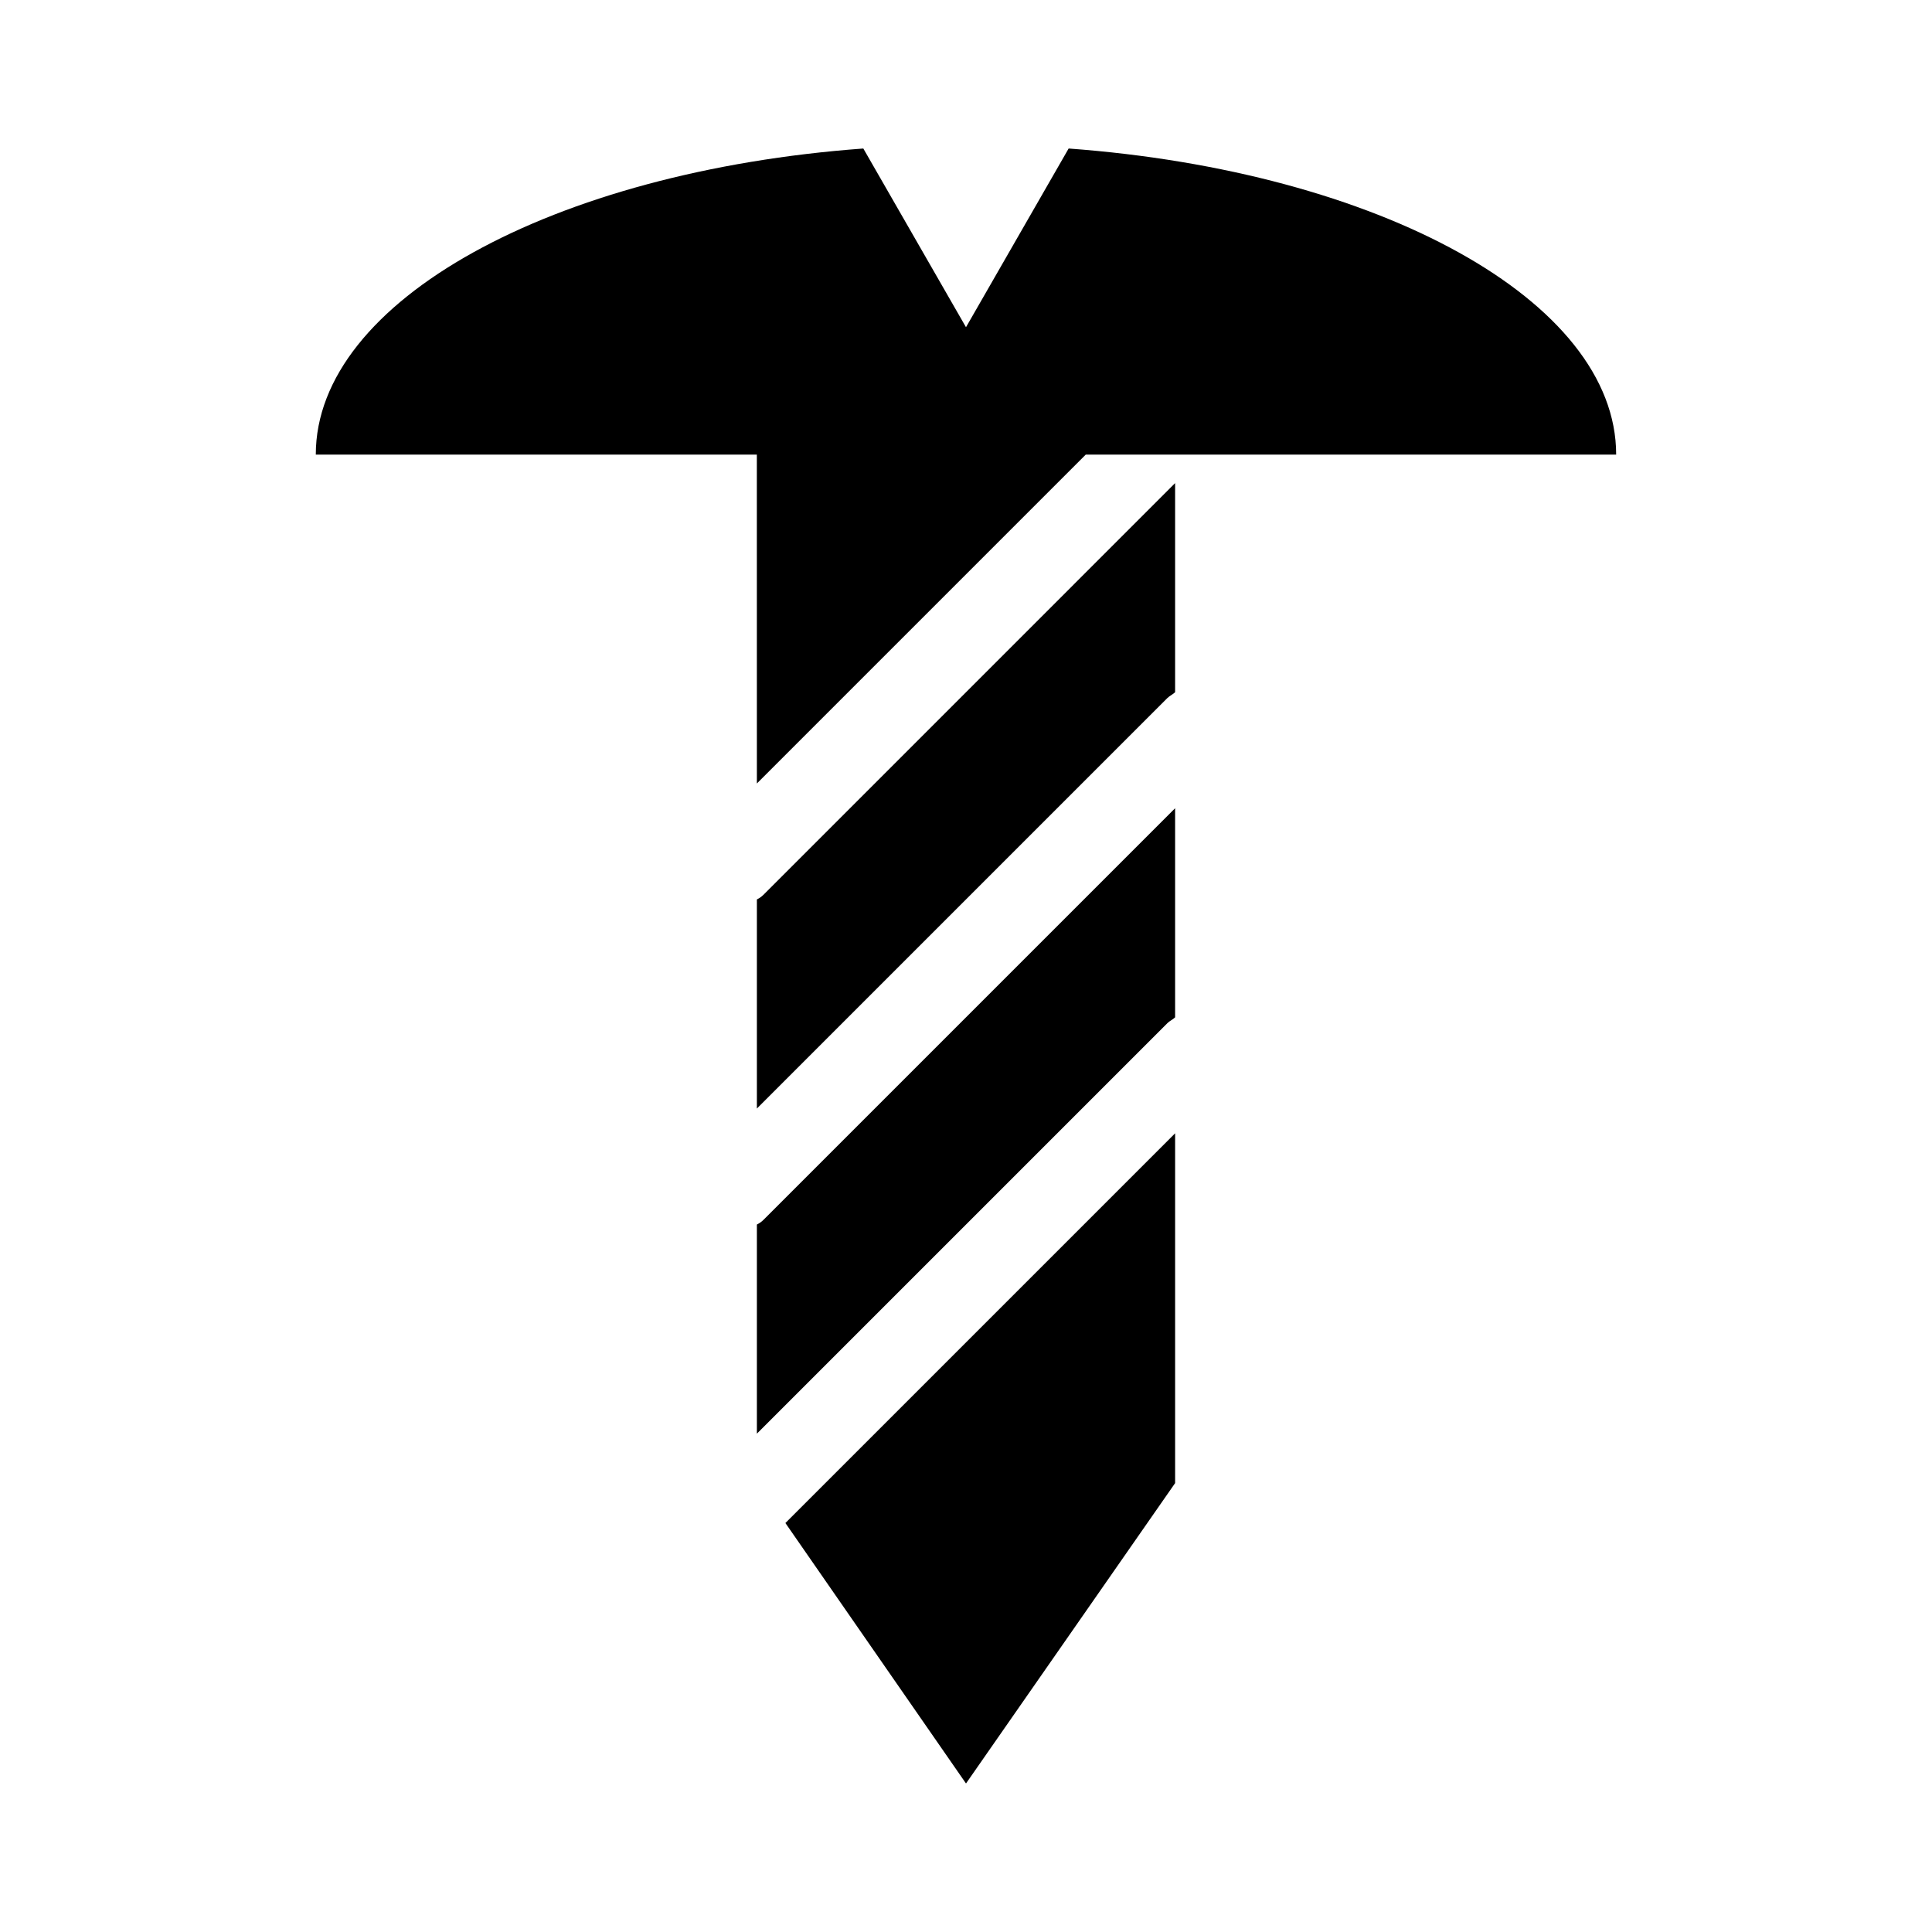 <?xml version="1.0" encoding="UTF-8"?>
<!-- Uploaded to: ICON Repo, www.svgrepo.com, Generator: ICON Repo Mixer Tools -->
<svg fill="#000000" width="800px" height="800px" version="1.1" viewBox="144 144 512 512" xmlns="http://www.w3.org/2000/svg">
 <g>
  <path d="m344.58 382.36v55.418l108.82-108.82c0.504-0.504 1.512-1.008 2.016-1.512v-55.418l-108.82 108.83c-0.504 0.504-1.008 1.008-2.016 1.508z"/>
  <path d="m344.58 468.52v55.418l108.82-108.82c0.504-0.504 1.512-1.008 2.016-1.512v-55.418l-108.82 108.82c-0.504 0.504-1.008 1.008-2.016 1.512z"/>
  <path d="m400 616.64 55.418-79.602v-92.703l-103.28 103.28z"/>
  <path d="m344.58 351.63 87.16-87.16h140.56c0-40.809-62.977-75.066-145.1-81.113l-27.203 47.359-27.207-47.359c-82.121 6.047-145.1 40.305-145.1 81.113h116.88z"/>
 </g>
</svg>